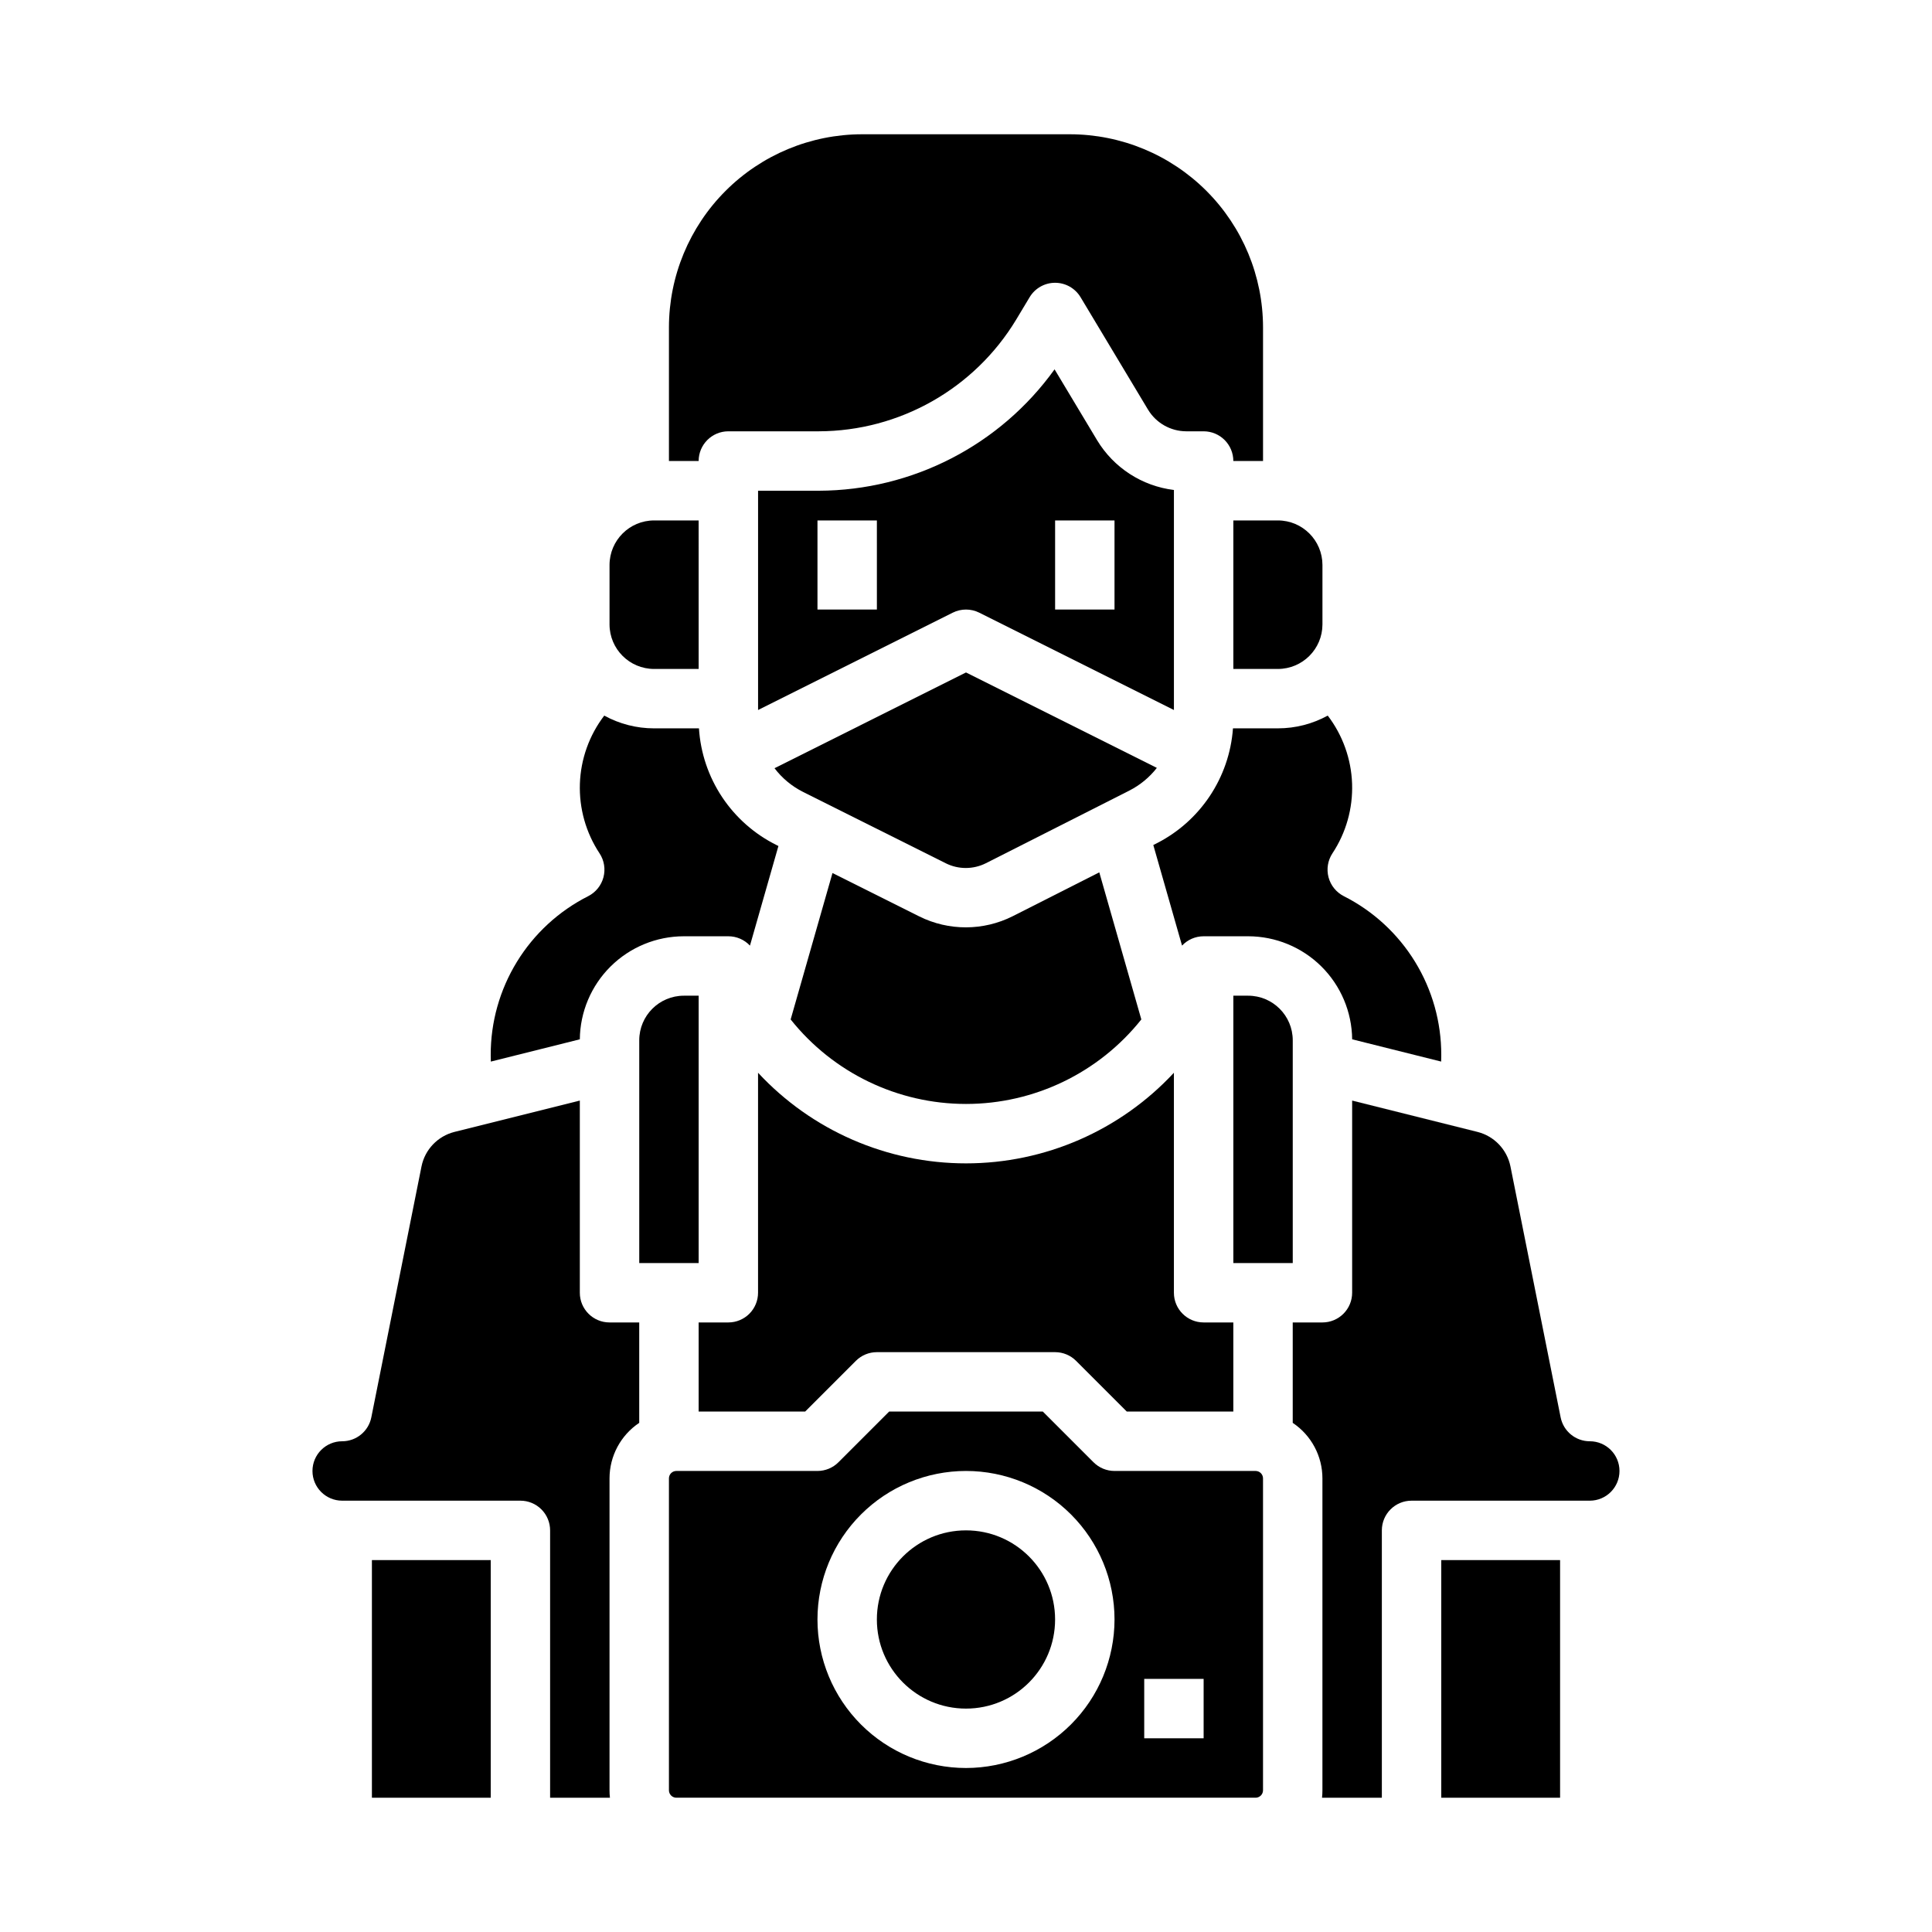 <?xml version="1.0" encoding="UTF-8"?>
<!-- Uploaded to: SVG Repo, www.svgrepo.com, Generator: SVG Repo Mixer Tools -->
<svg fill="#000000" width="800px" height="800px" version="1.1" viewBox="144 144 512 512" xmlns="http://www.w3.org/2000/svg">
 <g>
  <path d="m344.89 428.29v58.301c0 2.09-0.828 4.09-2.305 5.566-1.477 1.477-3.481 2.305-5.566 2.305h-7.871v23.617h28.227l13.438-13.438c1.477-1.477 3.477-2.305 5.566-2.305h47.23c2.09 0 4.09 0.828 5.566 2.305l13.438 13.438h28.23v-23.617h-7.871c-4.348 0-7.875-3.523-7.875-7.871v-58.301c-14.23 15.316-34.195 24.016-55.102 24.016-20.91 0-40.875-8.699-55.105-24.016z"/>
  <path d="m337.02 258.3h23.977c21.414-0.059 41.242-11.285 52.312-29.617l3.551-5.918c1.422-2.371 3.984-3.824 6.75-3.824s5.328 1.453 6.75 3.824l17.883 29.805h0.004c2.141 3.547 5.981 5.719 10.125 5.731h4.602c2.086 0 4.09 0.832 5.566 2.309 1.473 1.477 2.305 3.477 2.305 5.566h7.871v-35.426c-0.016-13.566-5.41-26.57-15.004-36.164s-22.598-14.988-36.164-15.004h-55.105c-13.566 0.016-26.57 5.41-36.164 15.004-9.59 9.594-14.988 22.598-15.004 36.164v35.426h7.871c0-4.348 3.527-7.875 7.875-7.875z"/>
  <path d="m297.66 419.43c0.07-7.262 3.004-14.203 8.164-19.316 5.156-5.109 12.125-7.984 19.387-7.992h11.809c2.168 0 4.238 0.895 5.727 2.473l7.543-26.395-0.469-0.234-0.004-0.004c-5.848-2.894-10.824-7.281-14.441-12.711-3.613-5.434-5.734-11.719-6.148-18.23h-11.887c-4.617 0.004-9.16-1.156-13.207-3.379-3.973 5.199-6.231 11.504-6.457 18.043-0.223 6.535 1.59 12.984 5.195 18.441 1.242 1.871 1.621 4.18 1.051 6.352-0.57 2.168-2.039 3.992-4.039 5.012-7.789 3.934-14.332 9.957-18.895 17.398-4.562 7.438-6.969 15.996-6.945 24.723 0 0.574 0.012 1.145 0.031 1.719z"/>
  <path d="m317.34 321.28h11.809l-0.004-39.359h-11.805c-6.519 0.008-11.801 5.289-11.809 11.809v15.742c0.008 6.519 5.289 11.801 11.809 11.809z"/>
  <path d="m412.39 386.8c-7.785 3.922-16.965 3.945-24.77 0.062l-23.004-11.5-11.086 38.801c11.27 14.152 28.375 22.395 46.469 22.395 18.09 0 35.195-8.242 46.465-22.395l-11.141-38.98z"/>
  <path d="m403.52 306.37 51.582 25.789v-58.309c-8.449-1.031-15.953-5.891-20.355-13.176l-11.277-18.793 0.004-0.004c-14.453 20.129-37.691 32.098-62.473 32.172h-16.105v58.109l51.582-25.793v0.004c2.219-1.109 4.828-1.109 7.043 0zm20.094-24.449h15.742v23.617h-15.742zm-47.23 23.617h-15.746v-23.617h15.742z"/>
  <path d="m470.75 337.02c-0.945 13.066-8.691 24.676-20.398 30.559l-0.715 0.359 7.617 26.652v0.004c1.484-1.578 3.555-2.473 5.723-2.473h11.809-0.004c7.266 0.008 14.23 2.883 19.391 7.992 5.156 5.113 8.09 12.055 8.164 19.316l23.586 5.898c0.02-0.57 0.027-1.145 0.027-1.719 0.023-8.727-2.383-17.285-6.945-24.723-4.562-7.441-11.105-13.465-18.895-17.398-1.996-1.02-3.469-2.844-4.039-5.012-0.57-2.172-0.188-4.481 1.051-6.352 3.606-5.457 5.422-11.906 5.195-18.441-0.227-6.539-2.481-12.844-6.453-18.043-4.047 2.223-8.59 3.383-13.207 3.379z"/>
  <path d="m470.85 407.87v70.848h15.742v-59.039c-0.008-6.519-5.289-11.801-11.809-11.809z"/>
  <path d="m356.86 353.89 37.801 18.898c3.348 1.664 7.281 1.652 10.617-0.027l37.957-19.219v-0.004c2.863-1.445 5.371-3.508 7.344-6.039l-50.578-25.289-50.746 25.375c2.016 2.656 4.621 4.816 7.606 6.305z"/>
  <path d="m470.85 321.28h11.809c6.516-0.008 11.801-5.289 11.805-11.809v-15.742c-0.004-6.519-5.289-11.801-11.805-11.809h-11.809z"/>
  <path d="m476.75 533.82h-37.391c-2.09 0-4.09-0.832-5.566-2.309l-13.438-13.438h-40.715l-13.438 13.438c-1.473 1.477-3.477 2.309-5.566 2.309h-37.391c-1.086 0-1.969 0.879-1.969 1.965v82.656c0 0.523 0.207 1.023 0.578 1.395 0.367 0.367 0.867 0.574 1.391 0.574h153.5c0.523 0 1.023-0.207 1.391-0.574 0.371-0.371 0.578-0.871 0.578-1.395v-82.656c0-0.52-0.207-1.02-0.578-1.391-0.367-0.367-0.867-0.574-1.391-0.574zm-76.754 78.719h0.004c-10.441 0-20.453-4.148-27.832-11.527-7.383-7.383-11.531-17.395-11.531-27.832 0-10.441 4.148-20.449 11.531-27.832 7.379-7.383 17.391-11.527 27.832-11.527 10.438 0 20.449 4.144 27.832 11.527 7.379 7.383 11.527 17.391 11.527 27.832-0.012 10.434-4.164 20.438-11.543 27.816s-17.383 11.531-27.816 11.543zm62.977-7.871h-15.742v-15.746h15.742z"/>
  <path d="m525.95 557.44h31.488v62.977h-31.488z"/>
  <path d="m565.31 525.95c-3.754 0-6.984-2.648-7.723-6.328l-13.301-66.508c-0.906-4.469-4.293-8.02-8.715-9.141l-33.238-8.309v50.926c0 2.09-0.832 4.09-2.309 5.566-1.473 1.477-3.477 2.305-5.566 2.305h-7.871v26.609c4.918 3.285 7.871 8.809 7.871 14.719v82.656c0 0.66-0.035 1.316-0.105 1.969h15.852v-70.848c0-4.348 3.523-7.871 7.871-7.871h47.234c4.348 0 7.871-3.523 7.871-7.871 0-4.348-3.523-7.875-7.871-7.875z"/>
  <path d="m242.56 557.44h31.488v62.977h-31.488z"/>
  <path d="m297.66 486.59v-50.926l-33.242 8.309c-4.422 1.121-7.809 4.672-8.715 9.141l-13.301 66.508c-0.738 3.68-3.969 6.328-7.719 6.328-4.348 0-7.875 3.527-7.875 7.875 0 4.348 3.527 7.871 7.875 7.871h47.23c2.09 0 4.09 0.828 5.566 2.305s2.305 3.481 2.305 5.566v70.848h15.855c-0.074-0.652-0.109-1.309-0.109-1.969v-82.656c0-5.91 2.953-11.434 7.871-14.719v-26.609h-7.871c-4.348 0-7.871-3.523-7.871-7.871z"/>
  <path d="m423.61 573.18c0 13.043-10.57 23.617-23.613 23.617s-23.617-10.574-23.617-23.617c0-13.043 10.574-23.617 23.617-23.617s23.613 10.574 23.613 23.617"/>
  <path d="m329.15 407.87h-3.938 0.004c-6.519 0.008-11.801 5.289-11.809 11.809v59.039h15.742z"/>
 </g>
</svg>